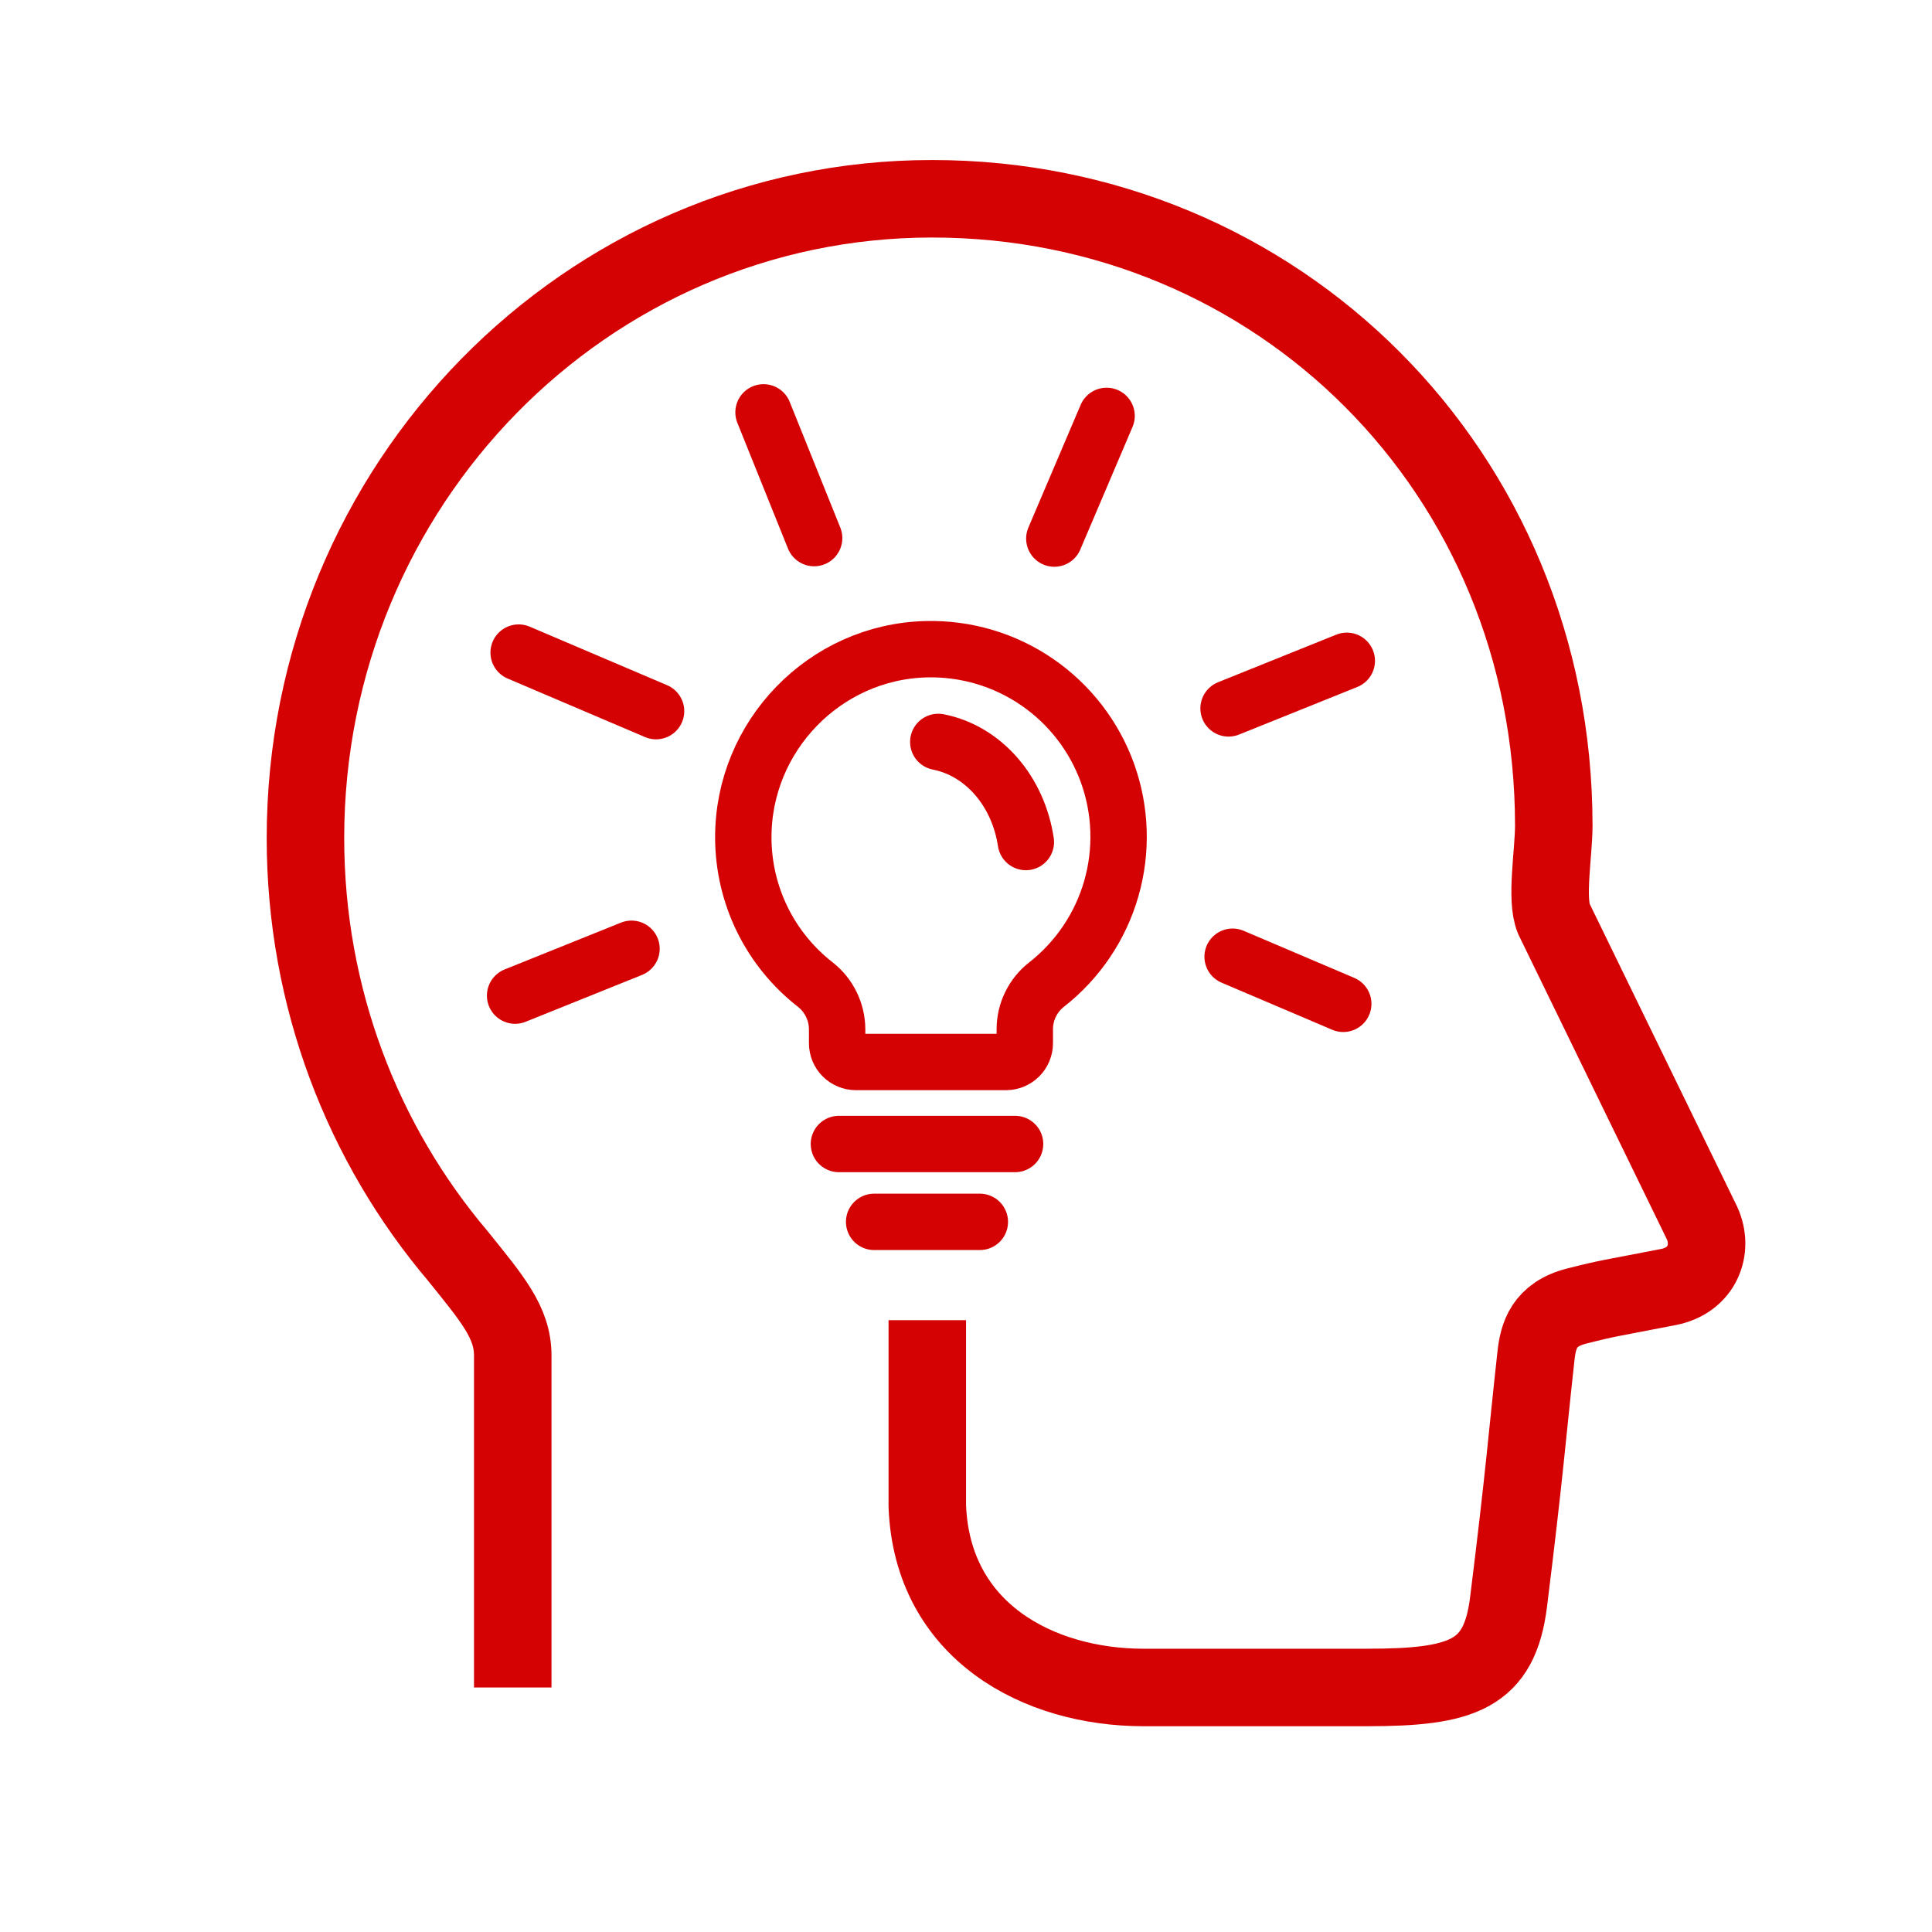 <svg width="60" height="60" viewBox="0 0 60 60" fill="none" xmlns="http://www.w3.org/2000/svg">
<path d="M15.924 52.406C15.924 49.613 15.924 43.138 15.924 42.099C15.924 41.061 15.274 40.32 14.218 39.004C11.27 35.524 9.486 30.988 9.486 26.027C9.486 15.062 18.199 6.173 28.947 6.173C39.694 6.173 48.254 14.673 48.254 25.638C48.254 26.486 47.999 27.918 48.254 28.53L52.859 37.984C53.23 38.8 52.859 39.764 51.82 39.968C49.986 40.328 49.984 40.301 48.964 40.561C47.943 40.82 47.77 41.488 47.702 42.099C47.424 44.62 47.35 45.733 46.849 49.755C46.567 52.017 45.42 52.406 42.452 52.406C39.484 52.406 38.779 52.406 35.514 52.406C32.249 52.406 28.947 50.664 28.798 46.771V41" stroke="#D50204" stroke-width="2.407" stroke-linejoin="round"/>
<path d="M26.053 35.528H31.524M27.147 37.946H30.43" stroke="#D50204" stroke-width="1.751" stroke-linecap="round" stroke-linejoin="round"/>
<path d="M25.32 30.577C24.627 30.038 24.065 29.348 23.677 28.559C23.29 27.77 23.087 26.904 23.084 26.025C23.07 22.864 25.612 20.234 28.773 20.162C29.997 20.133 31.199 20.489 32.208 21.182C33.217 21.874 33.983 22.866 34.397 24.018C34.81 25.17 34.85 26.423 34.512 27.599C34.173 28.775 33.473 29.814 32.511 30.57C32.298 30.734 32.126 30.945 32.007 31.186C31.888 31.427 31.826 31.692 31.826 31.961V32.398C31.826 32.553 31.764 32.701 31.655 32.81C31.546 32.919 31.398 32.981 31.243 32.981H26.581C26.426 32.981 26.278 32.919 26.169 32.81C26.059 32.701 25.998 32.553 25.998 32.398V31.961C25.996 31.694 25.934 31.431 25.817 31.192C25.7 30.952 25.53 30.742 25.32 30.577Z" stroke="#D50204" stroke-width="1.751" stroke-linecap="round" stroke-linejoin="round"/>
<path d="M29.139 23.041C29.817 23.173 30.443 23.543 30.931 24.1C31.418 24.657 31.742 25.373 31.859 26.15" stroke="#D50204" stroke-width="1.751" stroke-linecap="round" stroke-linejoin="round"/>
<path d="M41.716 31.175L38.28 29.712" stroke="#D50204" stroke-width="1.751" stroke-linecap="round" stroke-linejoin="round"/>
<path d="M15.997 30.92L19.612 29.465" stroke="#D50204" stroke-width="1.751" stroke-linecap="round" stroke-linejoin="round"/>
<path d="M16.107 20.267L20.375 22.085" stroke="#D50204" stroke-width="1.751" stroke-linecap="round" stroke-linejoin="round"/>
<path d="M23.712 12.806L25.284 16.711" stroke="#D50204" stroke-width="1.751" stroke-linecap="round" stroke-linejoin="round"/>
<path d="M34.366 12.916L32.743 16.726" stroke="#D50204" stroke-width="1.751" stroke-linecap="round" stroke-linejoin="round"/>
<path d="M41.826 20.522L38.154 22" stroke="#D50204" stroke-width="1.751" stroke-linecap="round" stroke-linejoin="round"/>
</svg>
